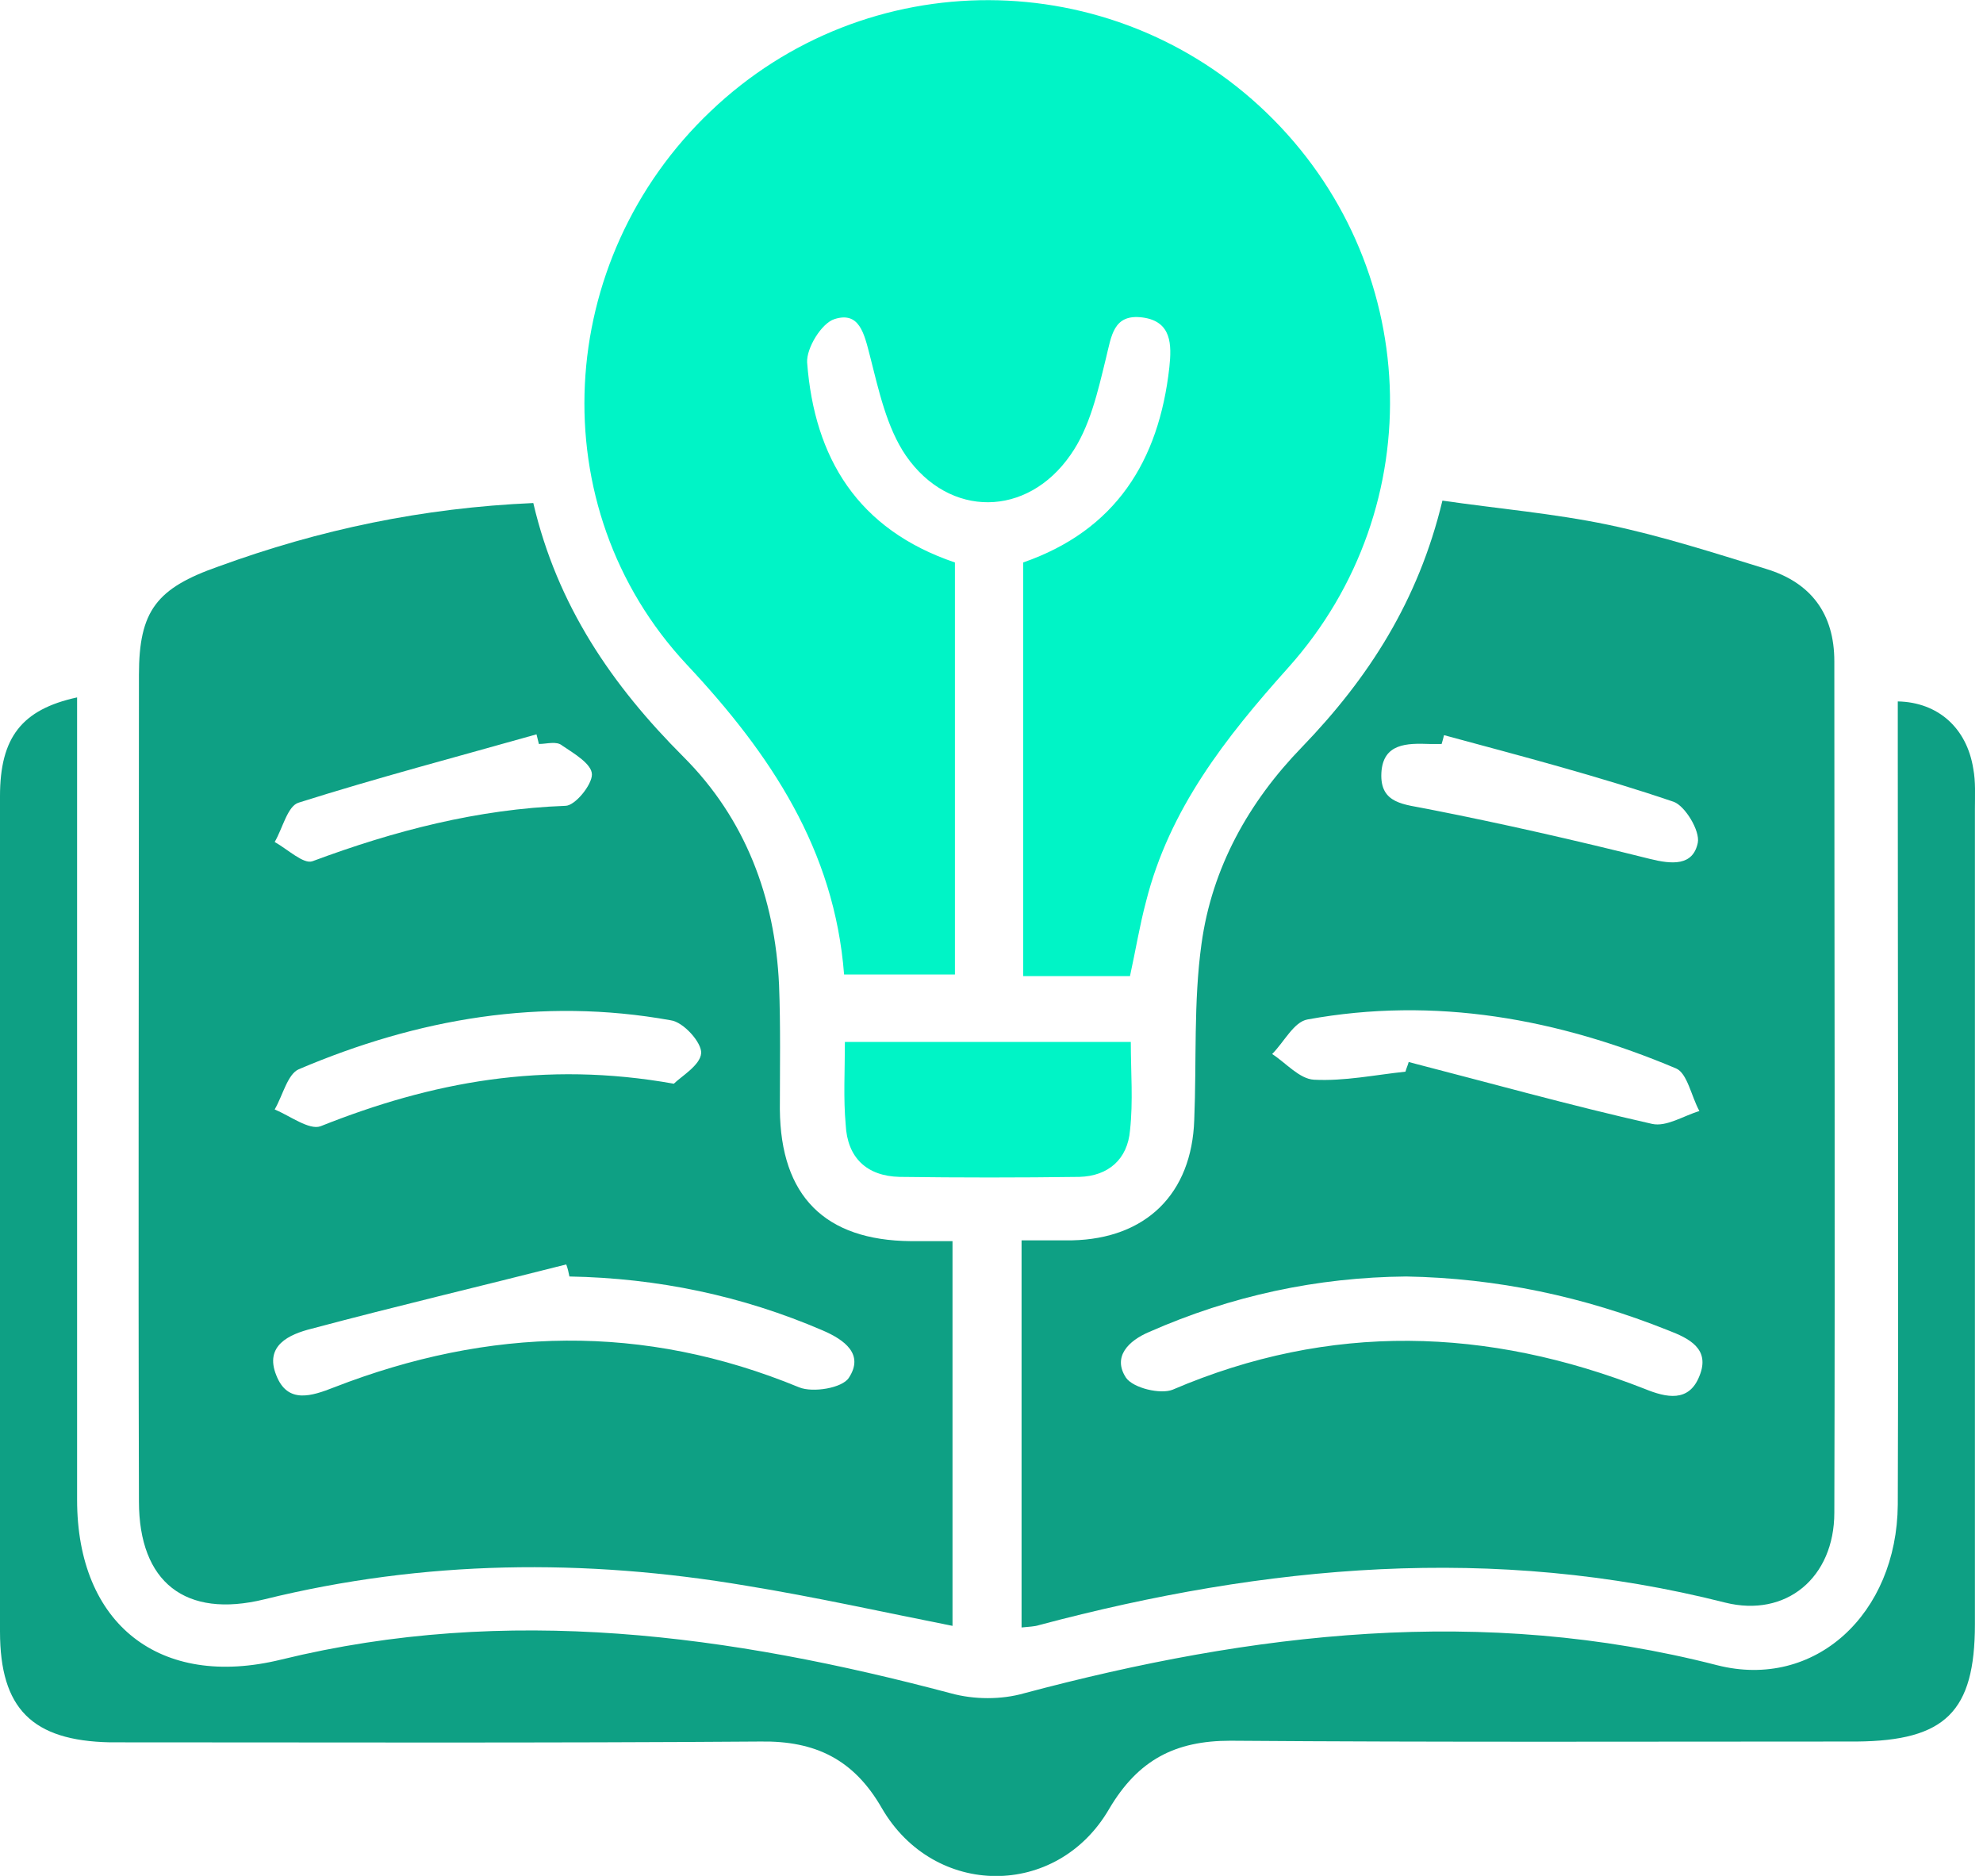 <svg width="74" height="70" viewBox="0 0 74 70" fill="none" xmlns="http://www.w3.org/2000/svg">
<path d="M19.901 18.771C20.8 22.607 22.838 25.574 25.505 28.242C27.813 30.549 28.922 33.486 29.072 36.753C29.132 38.312 29.102 39.84 29.102 41.399C29.132 44.636 30.78 46.284 33.987 46.314C34.466 46.314 34.976 46.314 35.545 46.314C35.545 51.139 35.545 55.874 35.545 60.67C32.968 60.16 30.42 59.591 27.843 59.171C21.819 58.152 15.825 58.212 9.861 59.681C6.923 60.4 5.185 59.051 5.185 56.024C5.155 45.745 5.185 35.465 5.185 25.185C5.185 22.787 5.845 21.948 8.152 21.139C11.929 19.76 15.765 18.951 19.901 18.771ZM21.249 47.633C21.219 47.483 21.189 47.333 21.13 47.183C17.953 47.992 14.776 48.742 11.629 49.581C10.79 49.791 9.861 50.21 10.31 51.319C10.73 52.398 11.629 52.098 12.468 51.769C18.252 49.521 24.007 49.371 29.821 51.769C30.331 51.978 31.439 51.798 31.679 51.409C32.249 50.54 31.529 50 30.69 49.641C27.693 48.352 24.546 47.693 21.249 47.633ZM25.146 40.44C25.415 40.17 26.135 39.75 26.165 39.301C26.195 38.911 25.505 38.132 25.026 38.072C20.2 37.203 15.585 38.012 11.149 39.9C10.73 40.08 10.55 40.889 10.25 41.399C10.82 41.639 11.539 42.178 11.959 42.028C16.095 40.38 20.29 39.571 25.146 40.44ZM20.11 27.762C20.081 27.642 20.051 27.522 20.021 27.402C17.053 28.242 14.086 29.021 11.149 29.95C10.73 30.07 10.55 30.909 10.25 31.419C10.73 31.688 11.329 32.258 11.659 32.138C14.716 30.999 17.833 30.19 21.099 30.07C21.459 30.07 22.089 29.291 22.089 28.901C22.089 28.511 21.429 28.122 20.98 27.822C20.77 27.642 20.41 27.762 20.11 27.762Z" fill="#0EA084"/>
<path d="M38.122 46.284C38.811 46.284 39.411 46.284 40.01 46.284C42.767 46.224 44.476 44.546 44.566 41.788C44.656 39.601 44.536 37.383 44.836 35.225C45.225 32.378 46.604 29.92 48.582 27.882C51.069 25.305 52.928 22.427 53.827 18.681C55.895 18.981 57.992 19.161 60.001 19.58C62.009 20 63.957 20.629 65.905 21.229C67.583 21.738 68.452 22.907 68.452 24.675C68.452 35.255 68.482 45.864 68.452 56.444C68.452 58.872 66.654 60.37 64.376 59.801C55.745 57.613 47.233 58.392 38.781 60.64C38.602 60.7 38.392 60.7 38.122 60.73C38.122 55.934 38.122 51.229 38.122 46.284ZM52.478 47.633C49.151 47.663 45.944 48.352 42.887 49.701C42.108 50.03 41.509 50.63 42.018 51.409C42.288 51.799 43.307 52.038 43.757 51.858C49.631 49.341 55.505 49.521 61.379 51.828C62.188 52.158 63.028 52.338 63.417 51.349C63.837 50.33 63.028 49.94 62.248 49.641C59.101 48.382 55.865 47.693 52.478 47.633ZM52.448 39.99C52.478 39.87 52.538 39.75 52.568 39.63C55.595 40.41 58.592 41.249 61.649 41.938C62.188 42.058 62.818 41.639 63.417 41.459C63.117 40.919 62.968 40.05 62.548 39.87C58.142 38.012 53.557 37.173 48.792 38.042C48.282 38.132 47.922 38.881 47.473 39.331C47.982 39.66 48.492 40.26 49.031 40.29C50.17 40.35 51.309 40.11 52.448 39.99ZM53.887 27.433C53.857 27.552 53.827 27.672 53.797 27.762C53.647 27.762 53.497 27.762 53.347 27.762C52.508 27.732 51.609 27.732 51.549 28.841C51.489 30.01 52.418 30.01 53.287 30.19C56.044 30.729 58.802 31.359 61.559 32.048C62.398 32.258 63.177 32.318 63.357 31.449C63.447 30.999 62.878 30.07 62.458 29.92C59.641 28.961 56.764 28.212 53.887 27.433Z" fill="#0EA084"/>
<path d="M2.877 26.024C2.877 26.743 2.877 27.343 2.877 27.942C2.877 37.293 2.877 46.614 2.877 55.965C2.877 60.61 5.964 63.038 10.49 61.929C18.941 59.861 27.243 60.999 35.485 63.187C36.354 63.427 37.373 63.427 38.212 63.187C46.754 60.91 55.326 59.891 64.077 62.138C67.733 63.068 70.79 60.22 70.82 56.144C70.85 46.764 70.82 37.353 70.82 27.972C70.82 27.373 70.82 26.773 70.82 26.174C72.319 26.204 73.398 27.163 73.638 28.691C73.728 29.171 73.698 29.68 73.698 30.19C73.698 40.32 73.698 50.45 73.698 60.61C73.698 63.877 72.589 64.956 69.292 64.986C61.499 64.986 53.707 65.016 45.915 64.956C43.847 64.956 42.468 65.675 41.389 67.503C39.441 70.86 34.856 70.83 32.908 67.473C31.859 65.645 30.42 64.956 28.382 64.986C20.29 65.046 12.198 65.016 4.106 65.016C1.199 64.956 0 63.757 0 60.88C0 50.48 0 40.11 0 29.71C0 27.523 0.809 26.474 2.877 26.024Z" fill="#0EA084"/>
<path d="M35.635 20.989C35.635 26.174 35.635 31.209 35.635 36.364C34.286 36.364 32.967 36.364 31.499 36.364C31.139 31.718 28.771 28.152 25.625 24.795C20.14 18.921 20.679 9.69 26.524 4.146C32.338 -1.399 41.479 -1.369 47.263 4.206C53.047 9.78 53.467 18.891 48.072 24.915C45.735 27.523 43.637 30.19 42.768 33.637C42.528 34.536 42.378 35.465 42.168 36.424C40.849 36.424 39.561 36.424 38.182 36.424C38.182 31.269 38.182 26.174 38.182 20.989C41.629 19.79 43.247 17.213 43.637 13.706C43.727 12.867 43.727 11.998 42.648 11.848C41.539 11.698 41.479 12.537 41.269 13.377C40.969 14.605 40.67 15.954 39.95 16.973C38.332 19.311 35.425 19.341 33.806 17.003C33.087 15.954 32.787 14.545 32.458 13.257C32.248 12.447 32.068 11.608 31.139 11.908C30.66 12.058 30.09 12.987 30.12 13.526C30.39 17.093 32.008 19.76 35.635 20.989Z" fill="#00F4C6"/>
<path d="M31.529 38.881C35.186 38.881 38.602 38.881 42.199 38.881C42.199 40.02 42.289 41.099 42.169 42.178C42.079 43.257 41.36 43.886 40.281 43.916C38.033 43.946 35.815 43.946 33.567 43.916C32.339 43.886 31.619 43.197 31.559 41.968C31.469 40.979 31.529 39.99 31.529 38.881Z" fill="#00F4C6"/>
</svg>
